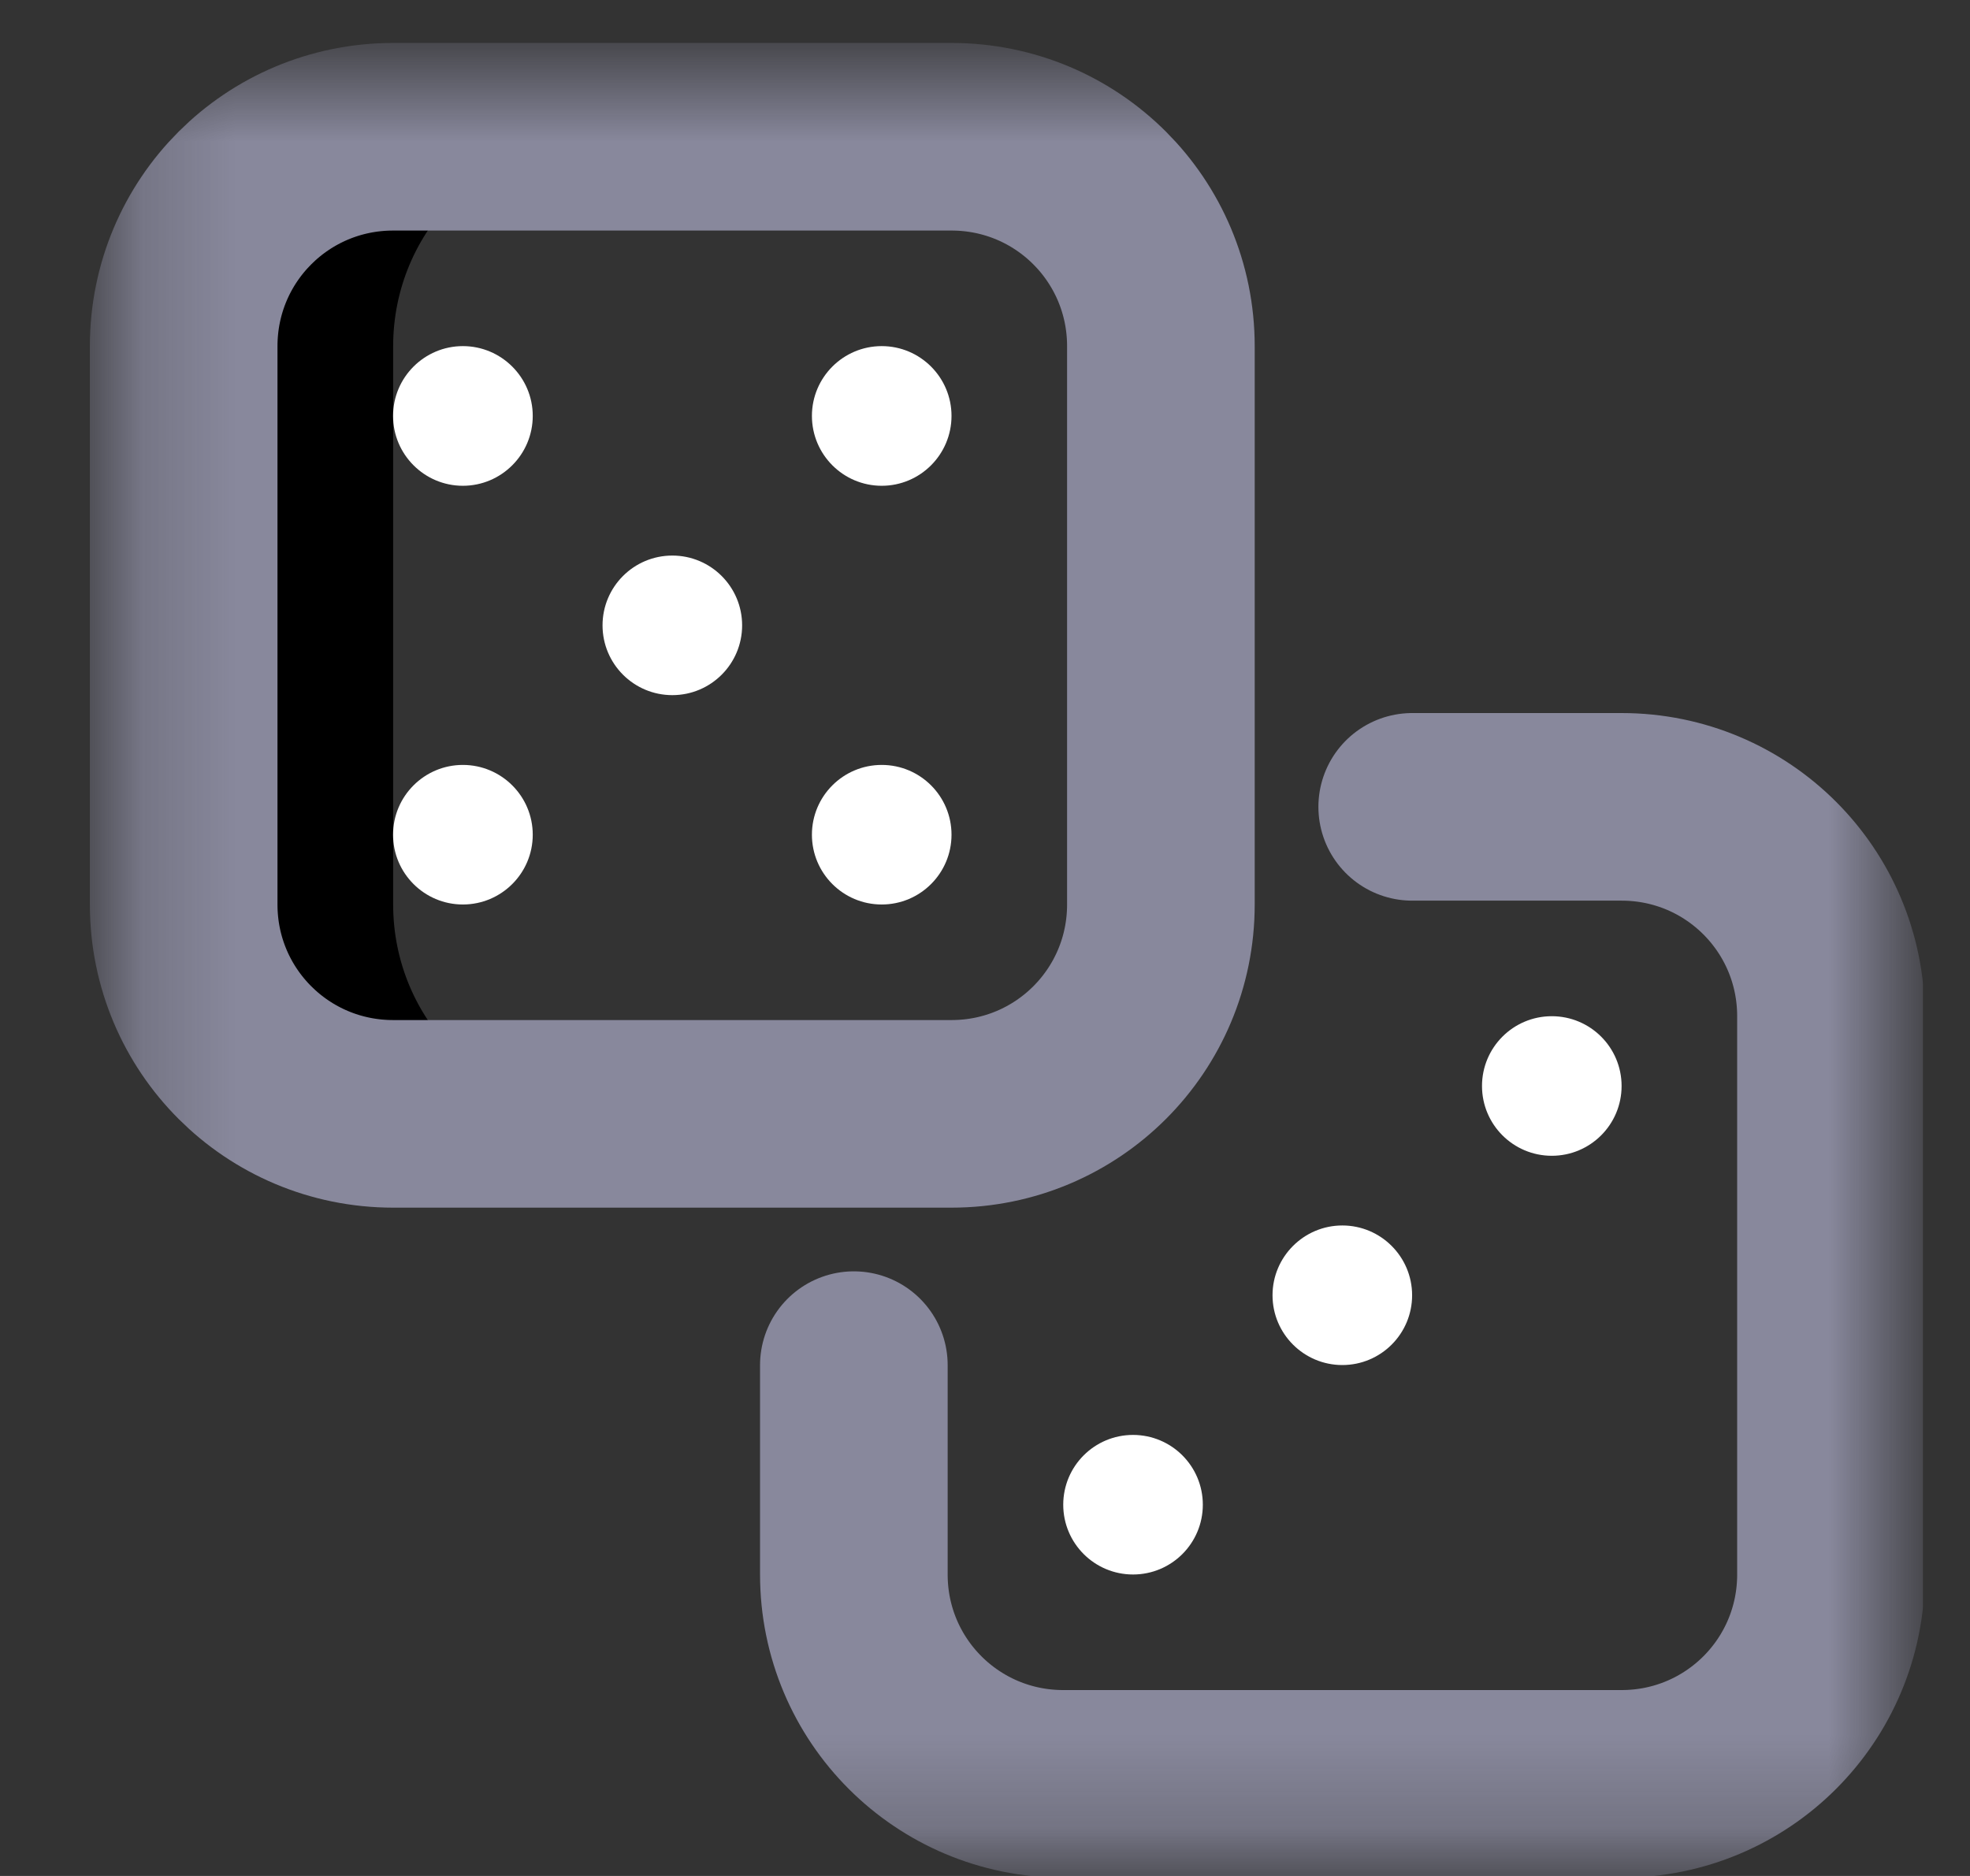 <svg width="21" height="20" viewBox="0 0 21 20" fill="none" xmlns="http://www.w3.org/2000/svg">
<rect x="0" y="0" width="21" height="20" fill="#333333" stroke="none"/>
<g clip-path="url(#clip0_6152_53466)">
<mask id="mask0_6152_53466" style="mask-type:luminance" maskUnits="userSpaceOnUse" x="1" y="0" width="20" height="20">
<path d="M20.262 0.714H1.214V19.762H20.262V0.714Z" fill="white"/>
</mask>
<g mask="url(#mask0_6152_53466)">
<path d="M4.191 9.643V3.691C4.191 2.455 5.188 1.458 6.423 1.458H4.191C2.955 1.458 1.958 2.455 1.958 3.691V9.643C1.958 10.878 2.955 11.875 4.191 11.875H6.423C5.188 11.875 4.191 10.878 4.191 9.643Z" fill="black"/>
<path d="M12.375 3.691V9.643C12.375 10.878 11.378 11.875 10.143 11.875H4.191C2.955 11.875 1.958 10.878 1.958 9.643V3.691C1.958 2.455 2.955 1.458 4.191 1.458H10.143C11.378 1.458 12.375 2.455 12.375 3.691Z" stroke="#88889C" stroke-width="2" stroke-miterlimit="10" stroke-linecap="round" stroke-linejoin="round"/>
<path d="M15.054 8.602H17.286C18.521 8.602 19.518 9.599 19.518 10.834V16.786C19.518 18.021 18.521 19.018 17.286 19.018H11.334C10.099 19.018 9.102 18.021 9.102 16.786V14.554" stroke="#88889C" stroke-width="2" stroke-miterlimit="10" stroke-linecap="round" stroke-linejoin="round"/>
<path d="M4.934 5.179C5.345 5.179 5.679 4.845 5.679 4.434C5.679 4.024 5.345 3.69 4.934 3.69C4.524 3.69 4.19 4.024 4.19 4.434C4.19 4.845 4.524 5.179 4.934 5.179Z" fill="white"/>
<path d="M4.934 9.643C5.345 9.643 5.679 9.31 5.679 8.899C5.679 8.488 5.345 8.155 4.934 8.155C4.524 8.155 4.19 8.488 4.19 8.899C4.19 9.31 4.524 9.643 4.934 9.643Z" fill="white"/>
<path d="M9.399 5.179C9.81 5.179 10.143 4.845 10.143 4.434C10.143 4.024 9.81 3.69 9.399 3.69C8.988 3.69 8.655 4.024 8.655 4.434C8.655 4.845 8.988 5.179 9.399 5.179Z" fill="white"/>
<path d="M9.399 9.643C9.81 9.643 10.143 9.31 10.143 8.899C10.143 8.488 9.81 8.155 9.399 8.155C8.988 8.155 8.655 8.488 8.655 8.899C8.655 9.31 8.988 9.643 9.399 9.643Z" fill="white"/>
<path d="M16.542 12.322C16.953 12.322 17.286 11.989 17.286 11.578C17.286 11.167 16.953 10.834 16.542 10.834C16.131 10.834 15.798 11.167 15.798 11.578C15.798 11.989 16.131 12.322 16.542 12.322Z" fill="white"/>
<path d="M14.309 14.553C14.72 14.553 15.053 14.22 15.053 13.809C15.053 13.399 14.72 13.065 14.309 13.065C13.899 13.065 13.565 13.399 13.565 13.809C13.565 14.22 13.899 14.553 14.309 14.553Z" fill="white"/>
<path d="M7.167 7.411C7.578 7.411 7.911 7.078 7.911 6.667C7.911 6.256 7.578 5.923 7.167 5.923C6.756 5.923 6.423 6.256 6.423 6.667C6.423 7.078 6.756 7.411 7.167 7.411Z" fill="white"/>
<path d="M12.078 16.786C12.489 16.786 12.822 16.453 12.822 16.042C12.822 15.631 12.489 15.298 12.078 15.298C11.667 15.298 11.334 15.631 11.334 16.042C11.334 16.453 11.667 16.786 12.078 16.786Z" fill="white"/>
</g>
</g>
<defs>
<clipPath id="clip0_6152_53466">
<rect width="20" height="20" fill="white" transform="translate(0.5)"/>
</clipPath>
</defs>
</svg>
